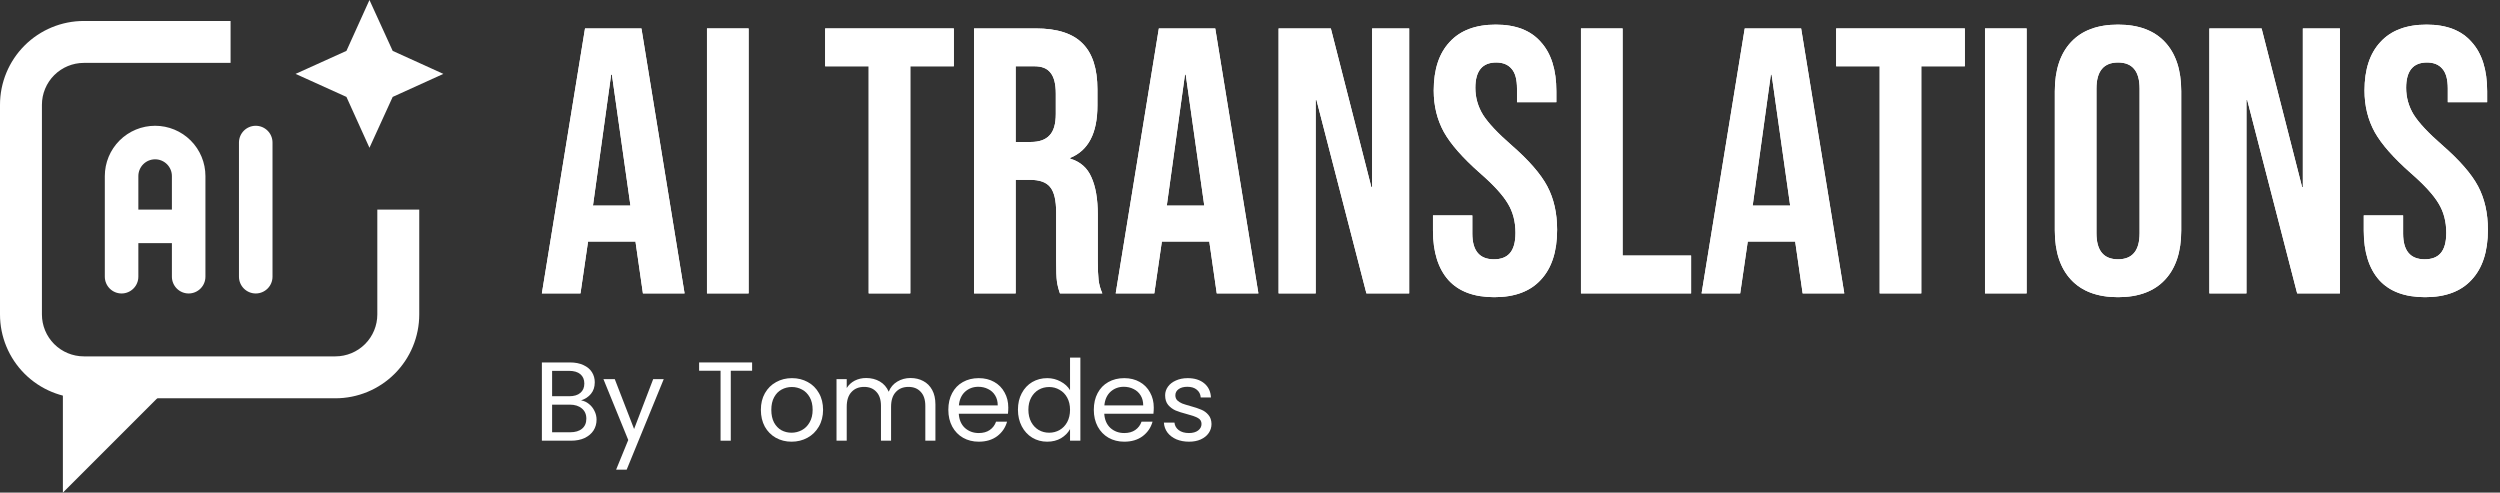 <svg width="203" height="40" viewBox="0 0 203 40" fill="none" xmlns="http://www.w3.org/2000/svg">
<rect x="0" y="0" width="203" height="40" fill="#333333" stroke="none"/>
<path d="M57.406 2.309H60.787V23.824H57.406V2.309Z" fill="white"/>
<path d="M57.406 2.309H60.787V23.824H57.406V2.309Z" fill="white"/>
<path d="M47.504 2.309H52.084L55.587 23.824H52.206L51.592 19.551V19.613H47.75L47.135 23.824H44L47.504 2.309ZM51.192 16.693L49.686 6.058H49.625L48.149 16.693H51.192Z" fill="white"/>
<path d="M47.504 2.309H52.084L55.587 23.824H52.206L51.592 19.551V19.613H47.75L47.135 23.824H44L47.504 2.309ZM51.192 16.693L49.686 6.058H49.625L48.149 16.693H51.192Z" fill="white"/>
<path d="M196.916 24.13C195.277 24.13 194.037 23.669 193.197 22.747C192.357 21.804 191.937 20.462 191.937 18.72V17.491H195.133V18.966C195.133 20.36 195.717 21.056 196.885 21.056C197.459 21.056 197.889 20.892 198.176 20.564C198.484 20.216 198.637 19.663 198.637 18.905C198.637 18.003 198.432 17.214 198.022 16.538C197.613 15.841 196.855 15.011 195.748 14.049C194.355 12.819 193.381 11.713 192.828 10.729C192.275 9.725 191.998 8.598 191.998 7.348C191.998 5.647 192.429 4.336 193.289 3.414C194.15 2.471 195.4 2 197.039 2C198.658 2 199.877 2.471 200.697 3.414C201.537 4.336 201.957 5.668 201.957 7.41V8.301H198.76V7.194C198.76 6.457 198.617 5.924 198.33 5.596C198.043 5.248 197.623 5.074 197.07 5.074C195.943 5.074 195.379 5.76 195.379 7.133C195.379 7.912 195.584 8.639 195.994 9.315C196.424 9.991 197.193 10.811 198.299 11.774C199.713 13.004 200.686 14.12 201.219 15.124C201.752 16.128 202.018 17.306 202.018 18.659C202.018 20.421 201.578 21.773 200.697 22.716C199.836 23.659 198.576 24.13 196.916 24.13Z" fill="white"/>
<path d="M196.916 24.13C195.277 24.13 194.037 23.669 193.197 22.747C192.357 21.804 191.937 20.462 191.937 18.72V17.491H195.133V18.966C195.133 20.36 195.717 21.056 196.885 21.056C197.459 21.056 197.889 20.892 198.176 20.564C198.484 20.216 198.637 19.663 198.637 18.905C198.637 18.003 198.432 17.214 198.022 16.538C197.613 15.841 196.855 15.011 195.748 14.049C194.355 12.819 193.381 11.713 192.828 10.729C192.275 9.725 191.998 8.598 191.998 7.348C191.998 5.647 192.429 4.336 193.289 3.414C194.15 2.471 195.4 2 197.039 2C198.658 2 199.877 2.471 200.697 3.414C201.537 4.336 201.957 5.668 201.957 7.41V8.301H198.76V7.194C198.76 6.457 198.617 5.924 198.33 5.596C198.043 5.248 197.623 5.074 197.07 5.074C195.943 5.074 195.379 5.76 195.379 7.133C195.379 7.912 195.584 8.639 195.994 9.315C196.424 9.991 197.193 10.811 198.299 11.774C199.713 13.004 200.686 14.12 201.219 15.124C201.752 16.128 202.018 17.306 202.018 18.659C202.018 20.421 201.578 21.773 200.697 22.716C199.836 23.659 198.576 24.13 196.916 24.13Z" fill="white"/>
<path d="M179.4 2.309H183.641L186.93 15.187H186.991V2.309H190.004V23.824H186.53L182.473 8.118H182.412V23.824H179.4V2.309Z" fill="white"/>
<path d="M179.4 2.309H183.641L186.93 15.187H186.991V2.309H190.004V23.824H186.53L182.473 8.118H182.412V23.824H179.4V2.309Z" fill="white"/>
<path d="M171.983 24.13C170.324 24.13 169.053 23.659 168.172 22.716C167.291 21.773 166.851 20.442 166.851 18.72V7.41C166.851 5.688 167.291 4.356 168.172 3.414C169.053 2.471 170.324 2 171.983 2C173.643 2 174.914 2.471 175.795 3.414C176.676 4.356 177.116 5.688 177.116 7.41V18.72C177.116 20.442 176.676 21.773 175.795 22.716C174.914 23.659 173.643 24.13 171.983 24.13ZM171.983 21.056C173.151 21.056 173.735 20.349 173.735 18.936V7.194C173.735 5.781 173.151 5.074 171.983 5.074C170.816 5.074 170.232 5.781 170.232 7.194V18.936C170.232 20.349 170.816 21.056 171.983 21.056Z" fill="white"/>
<path d="M171.983 24.13C170.324 24.13 169.053 23.659 168.172 22.716C167.291 21.773 166.851 20.442 166.851 18.72V7.41C166.851 5.688 167.291 4.356 168.172 3.414C169.053 2.471 170.324 2 171.983 2C173.643 2 174.914 2.471 175.795 3.414C176.676 4.356 177.116 5.688 177.116 7.41V18.72C177.116 20.442 176.676 21.773 175.795 22.716C174.914 23.659 173.643 24.13 171.983 24.13ZM171.983 21.056C173.151 21.056 173.735 20.349 173.735 18.936V7.194C173.735 5.781 173.151 5.074 171.983 5.074C170.816 5.074 170.232 5.781 170.232 7.194V18.936C170.232 20.349 170.816 21.056 171.983 21.056Z" fill="white"/>
<path d="M161.181 2.309H164.562V23.824H161.181V2.309Z" fill="white"/>
<path d="M161.181 2.309H164.562V23.824H161.181V2.309Z" fill="white"/>
<path d="M152.629 5.382H149.095V2.309H159.545V5.382H156.01V23.824H152.629V5.382Z" fill="white"/>
<path d="M152.629 5.382H149.095V2.309H159.545V5.382H156.01V23.824H152.629V5.382Z" fill="white"/>
<path d="M141.673 2.309H146.252L149.756 23.824H146.375L145.76 19.551V19.613H141.918L141.304 23.824H138.169L141.673 2.309ZM145.361 16.693L143.855 6.058H143.793L142.318 16.693H145.361Z" fill="white"/>
<path d="M141.673 2.309H146.252L149.756 23.824H146.375L145.76 19.551V19.613H141.918L141.304 23.824H138.169L141.673 2.309ZM145.361 16.693L143.855 6.058H143.793L142.318 16.693H145.361Z" fill="white"/>
<path d="M128.374 2.309H131.755V20.75H137.318V23.824H128.374V2.309Z" fill="white"/>
<path d="M128.374 2.309H131.755V20.75H137.318V23.824H128.374V2.309Z" fill="white"/>
<path d="M121.336 24.13C119.697 24.13 118.457 23.669 117.617 22.747C116.777 21.804 116.357 20.462 116.357 18.72V17.491H119.553V18.966C119.553 20.36 120.137 21.056 121.305 21.056C121.879 21.056 122.309 20.892 122.596 20.564C122.904 20.216 123.057 19.663 123.057 18.905C123.057 18.003 122.852 17.214 122.443 16.538C122.033 15.841 121.275 15.011 120.168 14.049C118.775 12.819 117.802 11.713 117.248 10.729C116.695 9.725 116.418 8.598 116.418 7.348C116.418 5.647 116.849 4.336 117.709 3.414C118.57 2.471 119.82 2 121.459 2C123.078 2 124.297 2.471 125.117 3.414C125.957 4.336 126.377 5.668 126.377 7.41V8.301H123.18V7.194C123.18 6.457 123.037 5.924 122.75 5.596C122.463 5.248 122.043 5.074 121.49 5.074C120.363 5.074 119.799 5.76 119.799 7.133C119.799 7.912 120.004 8.639 120.414 9.315C120.844 9.991 121.613 10.811 122.719 11.774C124.133 13.004 125.106 14.12 125.639 15.124C126.172 16.128 126.438 17.306 126.438 18.659C126.438 20.421 125.998 21.773 125.117 22.716C124.256 23.659 122.996 24.13 121.336 24.13Z" fill="white"/>
<path d="M121.336 24.13C119.697 24.13 118.457 23.669 117.617 22.747C116.777 21.804 116.357 20.462 116.357 18.72V17.491H119.553V18.966C119.553 20.36 120.137 21.056 121.305 21.056C121.879 21.056 122.309 20.892 122.596 20.564C122.904 20.216 123.057 19.663 123.057 18.905C123.057 18.003 122.852 17.214 122.443 16.538C122.033 15.841 121.275 15.011 120.168 14.049C118.775 12.819 117.802 11.713 117.248 10.729C116.695 9.725 116.418 8.598 116.418 7.348C116.418 5.647 116.849 4.336 117.709 3.414C118.57 2.471 119.82 2 121.459 2C123.078 2 124.297 2.471 125.117 3.414C125.957 4.336 126.377 5.668 126.377 7.41V8.301H123.18V7.194C123.18 6.457 123.037 5.924 122.75 5.596C122.463 5.248 122.043 5.074 121.49 5.074C120.363 5.074 119.799 5.76 119.799 7.133C119.799 7.912 120.004 8.639 120.414 9.315C120.844 9.991 121.613 10.811 122.719 11.774C124.133 13.004 125.106 14.12 125.639 15.124C126.172 16.128 126.438 17.306 126.438 18.659C126.438 20.421 125.998 21.773 125.117 22.716C124.256 23.659 122.996 24.13 121.336 24.13Z" fill="white"/>
<path d="M103.822 2.309H108.064L111.353 15.187H111.414V2.309H114.426V23.824H110.953L106.896 8.118H106.834V23.824H103.822V2.309Z" fill="white"/>
<path d="M103.822 2.309H108.064L111.353 15.187H111.414V2.309H114.426V23.824H110.953L106.896 8.118H106.834V23.824H103.822V2.309Z" fill="white"/>
<path d="M94.099 2.309H98.678L102.182 23.824H98.801L98.186 19.551V19.613H94.344L93.73 23.824H90.595L94.099 2.309ZM97.787 16.693L96.281 6.058H96.219L94.744 16.693H97.787Z" fill="white"/>
<path d="M94.099 2.309H98.678L102.182 23.824H98.801L98.186 19.551V19.613H94.344L93.73 23.824H90.595L94.099 2.309ZM97.787 16.693L96.281 6.058H96.219L94.744 16.693H97.787Z" fill="white"/>
<path d="M79.091 2.309H84.101C85.843 2.309 87.113 2.718 87.912 3.538C88.711 4.337 89.111 5.577 89.111 7.257V8.579C89.111 10.812 88.373 12.226 86.898 12.82V12.882C87.717 13.128 88.291 13.63 88.619 14.388C88.967 15.146 89.141 16.16 89.141 17.431V21.211C89.141 21.826 89.162 22.328 89.203 22.717C89.244 23.086 89.346 23.455 89.51 23.824H86.068C85.945 23.475 85.863 23.148 85.822 22.84C85.781 22.533 85.76 21.98 85.76 21.18V17.246C85.76 16.263 85.597 15.576 85.269 15.187C84.961 14.798 84.418 14.603 83.64 14.603H82.472V23.824H79.091V2.309ZM83.701 11.529C84.377 11.529 84.879 11.355 85.207 11.007C85.556 10.659 85.73 10.075 85.73 9.255V7.595C85.73 6.817 85.586 6.253 85.299 5.905C85.033 5.556 84.603 5.382 84.009 5.382H82.472V11.529H83.701Z" fill="white"/>
<path d="M79.091 2.309H84.101C85.843 2.309 87.113 2.718 87.912 3.538C88.711 4.337 89.111 5.577 89.111 7.257V8.579C89.111 10.812 88.373 12.226 86.898 12.82V12.882C87.717 13.128 88.291 13.63 88.619 14.388C88.967 15.146 89.141 16.16 89.141 17.431V21.211C89.141 21.826 89.162 22.328 89.203 22.717C89.244 23.086 89.346 23.455 89.51 23.824H86.068C85.945 23.475 85.863 23.148 85.822 22.84C85.781 22.533 85.76 21.98 85.76 21.18V17.246C85.76 16.263 85.597 15.576 85.269 15.187C84.961 14.798 84.418 14.603 83.64 14.603H82.472V23.824H79.091V2.309ZM83.701 11.529C84.377 11.529 84.879 11.355 85.207 11.007C85.556 10.659 85.73 10.075 85.73 9.255V7.595C85.73 6.817 85.586 6.253 85.299 5.905C85.033 5.556 84.603 5.382 84.009 5.382H82.472V11.529H83.701Z" fill="white"/>
<path d="M70.537 5.382H67.002V2.309H77.452V5.382H73.918V23.824H70.537V5.382Z" fill="white"/>
<path d="M70.537 5.382H67.002V2.309H77.452V5.382H73.918V23.824H70.537V5.382Z" fill="white"/>
<path d="M96.551 35.865C96.168 35.865 95.825 35.801 95.521 35.673C95.217 35.54 94.977 35.357 94.801 35.127C94.624 34.889 94.527 34.619 94.509 34.315H95.366C95.39 34.564 95.506 34.768 95.712 34.926C95.925 35.084 96.202 35.163 96.542 35.163C96.858 35.163 97.107 35.093 97.29 34.953C97.472 34.813 97.563 34.637 97.563 34.425C97.563 34.206 97.466 34.045 97.271 33.941C97.077 33.832 96.776 33.726 96.369 33.622C95.998 33.525 95.694 33.428 95.457 33.331C95.226 33.227 95.026 33.078 94.856 32.884C94.691 32.683 94.609 32.422 94.609 32.1C94.609 31.845 94.685 31.611 94.837 31.398C94.989 31.185 95.205 31.018 95.484 30.896C95.764 30.769 96.083 30.705 96.442 30.705C96.995 30.705 97.442 30.845 97.782 31.124C98.122 31.404 98.305 31.787 98.329 32.273H97.499C97.481 32.012 97.375 31.802 97.18 31.644C96.992 31.486 96.737 31.407 96.414 31.407C96.117 31.407 95.879 31.471 95.703 31.599C95.527 31.726 95.439 31.893 95.439 32.1C95.439 32.264 95.491 32.401 95.594 32.51C95.703 32.613 95.837 32.699 95.995 32.765C96.159 32.826 96.384 32.896 96.67 32.975C97.028 33.072 97.32 33.169 97.545 33.267C97.77 33.358 97.961 33.498 98.119 33.686C98.283 33.874 98.368 34.121 98.374 34.425C98.374 34.698 98.298 34.944 98.147 35.163C97.995 35.382 97.779 35.555 97.499 35.683C97.226 35.804 96.91 35.865 96.551 35.865Z" fill="white"/>
<path d="M93.686 33.094C93.686 33.252 93.677 33.419 93.659 33.595H89.666C89.696 34.087 89.864 34.473 90.167 34.753C90.477 35.026 90.851 35.163 91.289 35.163C91.647 35.163 91.945 35.081 92.182 34.917C92.425 34.747 92.595 34.522 92.693 34.242H93.586C93.452 34.722 93.185 35.114 92.784 35.418C92.383 35.716 91.884 35.865 91.289 35.865C90.815 35.865 90.389 35.759 90.012 35.546C89.642 35.333 89.35 35.032 89.137 34.643C88.924 34.248 88.818 33.792 88.818 33.276C88.818 32.759 88.921 32.306 89.128 31.918C89.335 31.529 89.623 31.231 89.994 31.024C90.371 30.811 90.802 30.705 91.289 30.705C91.763 30.705 92.182 30.808 92.547 31.015C92.911 31.222 93.191 31.507 93.385 31.872C93.586 32.23 93.686 32.638 93.686 33.094ZM92.829 32.92C92.829 32.604 92.759 32.334 92.62 32.109C92.48 31.878 92.288 31.705 92.045 31.589C91.808 31.468 91.544 31.407 91.252 31.407C90.833 31.407 90.474 31.541 90.176 31.808C89.885 32.076 89.718 32.446 89.675 32.92H92.829Z" fill="white"/>
<path d="M82.657 33.267C82.657 32.757 82.761 32.31 82.967 31.927C83.174 31.538 83.457 31.237 83.815 31.024C84.18 30.812 84.587 30.705 85.037 30.705C85.426 30.705 85.787 30.797 86.122 30.979C86.456 31.155 86.711 31.389 86.887 31.681V29.037H87.726V35.783H86.887V34.844C86.723 35.142 86.48 35.388 86.158 35.583C85.836 35.771 85.459 35.865 85.028 35.865C84.584 35.865 84.18 35.756 83.815 35.537C83.457 35.318 83.174 35.011 82.967 34.616C82.761 34.221 82.657 33.772 82.657 33.267ZM86.887 33.276C86.887 32.899 86.811 32.571 86.659 32.292C86.508 32.012 86.301 31.799 86.04 31.654C85.784 31.502 85.502 31.426 85.192 31.426C84.882 31.426 84.599 31.498 84.344 31.644C84.089 31.79 83.885 32.003 83.733 32.282C83.581 32.562 83.505 32.89 83.505 33.267C83.505 33.65 83.581 33.984 83.733 34.27C83.885 34.55 84.089 34.765 84.344 34.917C84.599 35.063 84.882 35.136 85.192 35.136C85.502 35.136 85.784 35.063 86.04 34.917C86.301 34.765 86.508 34.55 86.659 34.27C86.811 33.984 86.887 33.653 86.887 33.276Z" fill="white"/>
<path d="M81.873 33.094C81.873 33.252 81.864 33.419 81.846 33.595H77.853C77.883 34.087 78.05 34.473 78.354 34.753C78.664 35.026 79.038 35.163 79.475 35.163C79.834 35.163 80.132 35.081 80.369 34.917C80.612 34.747 80.782 34.522 80.879 34.242H81.773C81.639 34.722 81.372 35.114 80.971 35.418C80.569 35.716 80.071 35.865 79.475 35.865C79.001 35.865 78.576 35.759 78.199 35.546C77.828 35.333 77.537 35.032 77.324 34.643C77.111 34.248 77.005 33.792 77.005 33.276C77.005 32.759 77.108 32.306 77.315 31.918C77.522 31.529 77.81 31.231 78.181 31.024C78.558 30.811 78.989 30.705 79.475 30.705C79.95 30.705 80.369 30.808 80.734 31.015C81.098 31.222 81.378 31.507 81.572 31.872C81.773 32.23 81.873 32.638 81.873 33.094ZM81.016 32.92C81.016 32.604 80.946 32.334 80.806 32.109C80.667 31.878 80.475 31.705 80.232 31.589C79.995 31.468 79.731 31.407 79.439 31.407C79.02 31.407 78.661 31.541 78.363 31.808C78.072 32.076 77.904 32.446 77.862 32.92H81.016Z" fill="white"/>
<path d="M73.932 30.695C74.321 30.695 74.668 30.777 74.972 30.942C75.275 31.099 75.515 31.34 75.692 31.662C75.868 31.984 75.956 32.376 75.956 32.838V35.782H75.136V32.956C75.136 32.458 75.011 32.078 74.762 31.817C74.519 31.549 74.188 31.416 73.768 31.416C73.337 31.416 72.993 31.555 72.738 31.835C72.483 32.108 72.355 32.506 72.355 33.029V35.782H71.535V32.956C71.535 32.458 71.41 32.078 71.161 31.817C70.918 31.549 70.587 31.416 70.167 31.416C69.736 31.416 69.392 31.555 69.137 31.835C68.882 32.108 68.754 32.506 68.754 33.029V35.782H67.925V30.787H68.754V31.507C68.918 31.245 69.137 31.045 69.41 30.905C69.69 30.765 69.997 30.695 70.331 30.695C70.751 30.695 71.121 30.79 71.444 30.978C71.766 31.166 72.006 31.443 72.164 31.808C72.303 31.455 72.534 31.181 72.856 30.987C73.179 30.793 73.537 30.695 73.932 30.695Z" fill="white"/>
<path d="M64.272 35.865C63.804 35.865 63.378 35.759 62.995 35.546C62.619 35.333 62.321 35.032 62.102 34.643C61.889 34.248 61.783 33.792 61.783 33.276C61.783 32.765 61.892 32.316 62.111 31.927C62.336 31.532 62.64 31.231 63.023 31.024C63.406 30.811 63.834 30.705 64.308 30.705C64.782 30.705 65.211 30.811 65.594 31.024C65.977 31.231 66.277 31.529 66.496 31.918C66.721 32.306 66.833 32.759 66.833 33.276C66.833 33.792 66.718 34.248 66.487 34.643C66.262 35.032 65.955 35.333 65.566 35.546C65.177 35.759 64.746 35.865 64.272 35.865ZM64.272 35.136C64.57 35.136 64.849 35.066 65.11 34.926C65.372 34.786 65.581 34.577 65.739 34.297C65.903 34.017 65.986 33.677 65.986 33.276C65.986 32.875 65.907 32.534 65.749 32.255C65.591 31.975 65.384 31.769 65.129 31.635C64.873 31.495 64.597 31.425 64.299 31.425C63.995 31.425 63.716 31.495 63.46 31.635C63.211 31.769 63.011 31.975 62.859 32.255C62.707 32.534 62.631 32.875 62.631 33.276C62.631 33.683 62.704 34.026 62.85 34.306C63.002 34.586 63.202 34.795 63.451 34.935C63.7 35.069 63.974 35.136 64.272 35.136Z" fill="white"/>
<path d="M61.071 29.43V30.104H59.339V35.784H58.51V30.104H56.768V29.43H61.071Z" fill="white"/>
<path d="M53.895 30.787L50.886 38.135H50.029L51.014 35.728L48.999 30.787H49.92L51.488 34.835L53.038 30.787H53.895Z" fill="white"/>
<path d="M47.183 32.511C47.413 32.547 47.623 32.642 47.812 32.794C48.006 32.946 48.158 33.134 48.267 33.359C48.383 33.584 48.441 33.824 48.441 34.079C48.441 34.401 48.359 34.693 48.194 34.954C48.03 35.209 47.79 35.413 47.474 35.565C47.164 35.711 46.797 35.784 46.371 35.784H44.001V29.43H46.28C46.712 29.43 47.079 29.503 47.383 29.648C47.687 29.788 47.915 29.98 48.067 30.223C48.219 30.466 48.295 30.739 48.295 31.043C48.295 31.42 48.191 31.733 47.985 31.982C47.784 32.225 47.517 32.402 47.183 32.511ZM44.831 32.174H46.225C46.614 32.174 46.915 32.083 47.128 31.9C47.341 31.718 47.447 31.466 47.447 31.144C47.447 30.821 47.341 30.569 47.128 30.387C46.915 30.205 46.608 30.113 46.207 30.113H44.831V32.174ZM46.298 35.1C46.712 35.1 47.034 35.003 47.265 34.808C47.496 34.614 47.611 34.343 47.611 33.997C47.611 33.645 47.489 33.368 47.246 33.167C47.003 32.961 46.678 32.857 46.271 32.857H44.831V35.1H46.298Z" fill="white"/>
<path d="M3.404 8.512C3.404 7.609 3.763 6.743 4.401 6.104C5.04 5.466 5.906 5.107 6.809 5.107H18.723V1.703H6.809C5.003 1.703 3.271 2.42 1.994 3.697C0.717 4.974 0 6.706 0 8.512V25.533C0 27.339 0.717 29.07 1.994 30.347C3.271 31.624 5.003 32.341 6.809 32.341H27.234C29.04 32.341 30.771 31.624 32.048 30.347C33.325 29.07 34.043 27.339 34.043 25.533V17.022H30.638V25.533C30.638 26.436 30.28 27.302 29.641 27.94C29.003 28.578 28.137 28.937 27.234 28.937H6.809C5.906 28.937 5.04 28.578 4.401 27.94C3.763 27.302 3.404 26.436 3.404 25.533V8.512Z" fill="white"/>
<path fill-rule="evenodd" clip-rule="evenodd" d="M12.596 12.936C12.235 12.936 11.888 13.08 11.633 13.335C11.378 13.591 11.234 13.937 11.234 14.298V17.021H13.958V14.298C13.958 13.937 13.814 13.591 13.559 13.335C13.303 13.08 12.957 12.936 12.596 12.936ZM16.681 14.298C16.681 13.215 16.251 12.175 15.485 11.409C14.718 10.643 13.679 10.213 12.596 10.213C11.512 10.213 10.473 10.643 9.707 11.409C8.941 12.175 8.511 13.215 8.511 14.298V22.468C8.511 23.22 9.12 23.83 9.872 23.83C10.624 23.83 11.234 23.22 11.234 22.468V19.745H13.958V22.468C13.958 23.22 14.567 23.83 15.319 23.83C16.071 23.83 16.681 23.22 16.681 22.468V14.298ZM20.766 10.213C21.518 10.213 22.128 10.822 22.128 11.575V22.468C22.128 23.22 21.518 23.83 20.766 23.83C20.014 23.83 19.404 23.22 19.404 22.468V11.575C19.404 10.822 20.014 10.213 20.766 10.213Z" fill="white"/>
<path d="M5.106 40.001V31.49H13.617L5.106 40.001Z" fill="white"/>
<path d="M30 0L28.131 4.131L24 6L28.131 7.869L30 12L31.886 7.869L36 6L31.886 4.131L30 0Z" fill="white"/>
</svg>
